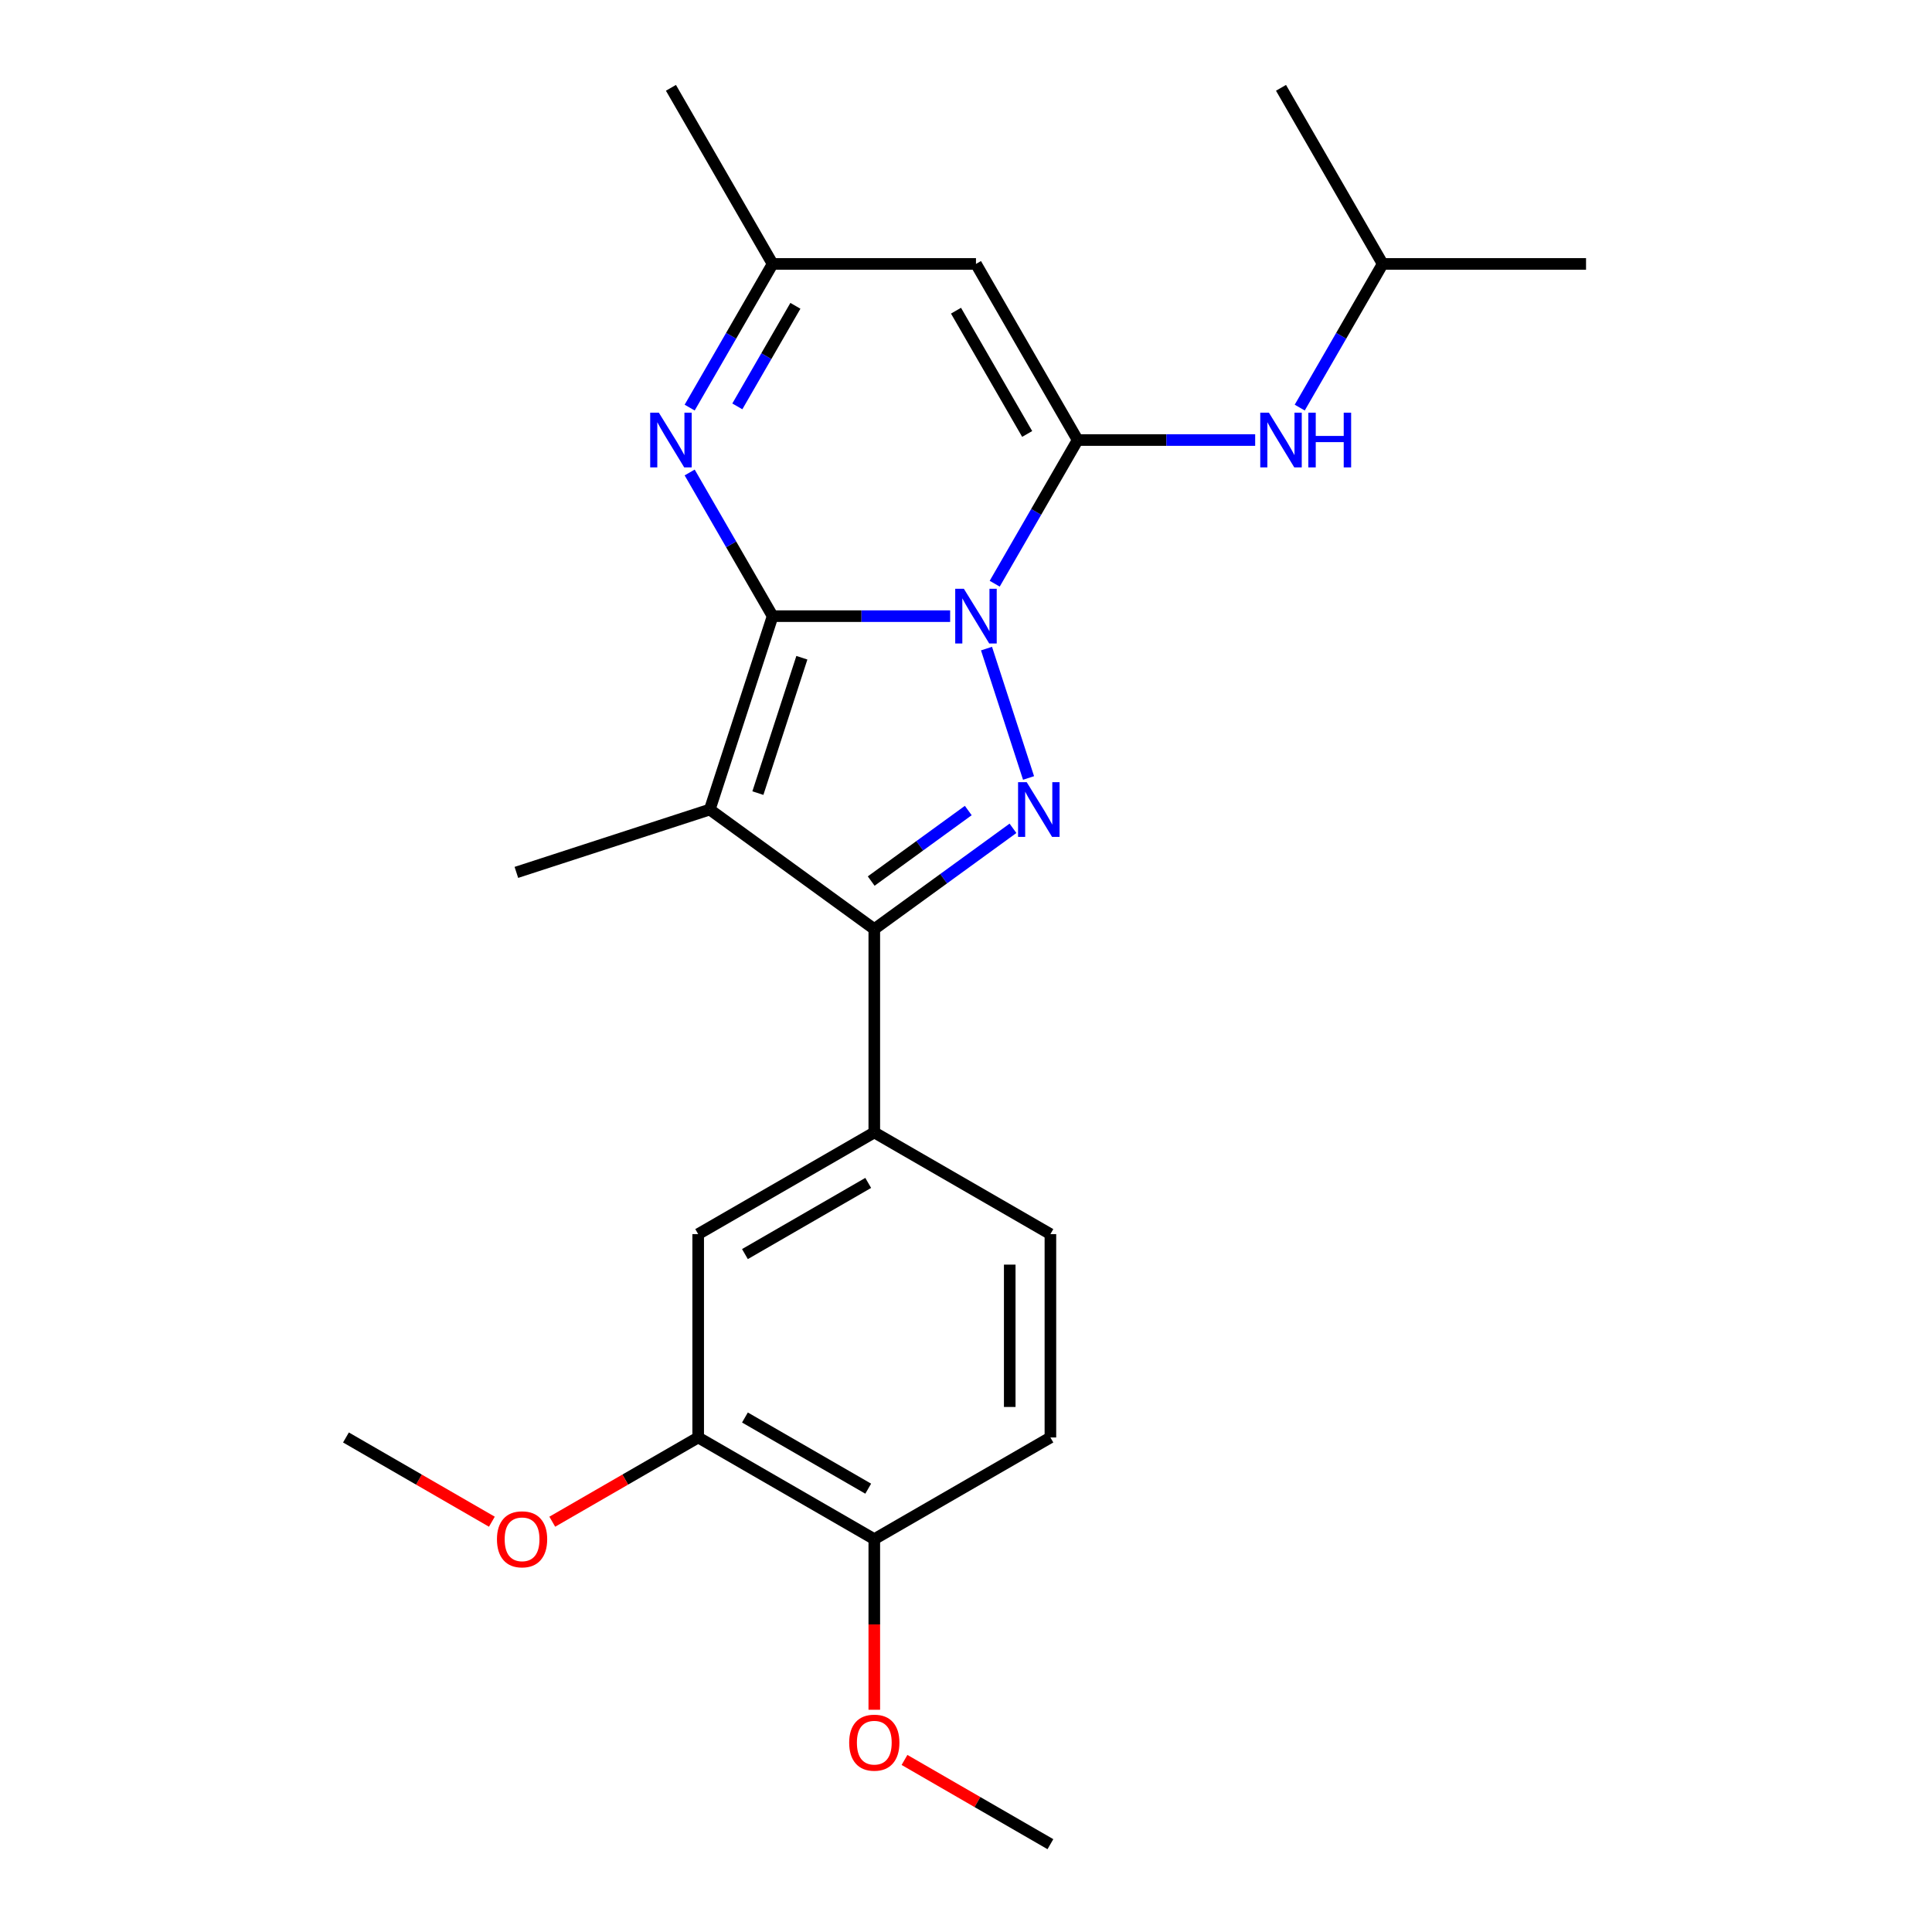 <?xml version='1.0' encoding='iso-8859-1'?>
<svg version='1.1' baseProfile='full'
              xmlns='http://www.w3.org/2000/svg'
                      xmlns:rdkit='http://www.rdkit.org/xml'
                      xmlns:xlink='http://www.w3.org/1999/xlink'
                  xml:space='preserve'
width='1000px' height='1000px' viewBox='0 0 1000 1000'>
<!-- END OF HEADER -->
<rect style='opacity:1.0;fill:#FFFFFF;stroke:none' width='1000' height='1000' x='0' y='0'> </rect>
<path class='bond-0' d='M 491.79,318.919 L 445.848,318.919' style='fill:none;fill-rule:evenodd;stroke:#0000FF;stroke-width:6px;stroke-linecap:butt;stroke-linejoin:miter;stroke-opacity:1' />
<path class='bond-0' d='M 445.848,318.919 L 399.905,318.919' style='fill:none;fill-rule:evenodd;stroke:#000000;stroke-width:6px;stroke-linecap:butt;stroke-linejoin:miter;stroke-opacity:1' />
<path class='bond-2' d='M 514.856,302.127 L 536.323,264.946' style='fill:none;fill-rule:evenodd;stroke:#0000FF;stroke-width:6px;stroke-linecap:butt;stroke-linejoin:miter;stroke-opacity:1' />
<path class='bond-2' d='M 536.323,264.946 L 557.79,227.764' style='fill:none;fill-rule:evenodd;stroke:#000000;stroke-width:6px;stroke-linecap:butt;stroke-linejoin:miter;stroke-opacity:1' />
<path class='bond-3' d='M 510.617,335.71 L 532.375,402.673' style='fill:none;fill-rule:evenodd;stroke:#0000FF;stroke-width:6px;stroke-linecap:butt;stroke-linejoin:miter;stroke-opacity:1' />
<path class='bond-1' d='M 399.905,318.919 L 367.379,419.023' style='fill:none;fill-rule:evenodd;stroke:#000000;stroke-width:6px;stroke-linecap:butt;stroke-linejoin:miter;stroke-opacity:1' />
<path class='bond-1' d='M 415.047,340.44 L 392.279,410.513' style='fill:none;fill-rule:evenodd;stroke:#000000;stroke-width:6px;stroke-linecap:butt;stroke-linejoin:miter;stroke-opacity:1' />
<path class='bond-5' d='M 399.905,318.919 L 378.438,281.737' style='fill:none;fill-rule:evenodd;stroke:#000000;stroke-width:6px;stroke-linecap:butt;stroke-linejoin:miter;stroke-opacity:1' />
<path class='bond-5' d='M 378.438,281.737 L 356.971,244.555' style='fill:none;fill-rule:evenodd;stroke:#0000FF;stroke-width:6px;stroke-linecap:butt;stroke-linejoin:miter;stroke-opacity:1' />
<path class='bond-15' d='M 367.379,419.023 L 267.274,451.55' style='fill:none;fill-rule:evenodd;stroke:#000000;stroke-width:6px;stroke-linecap:butt;stroke-linejoin:miter;stroke-opacity:1' />
<path class='bond-24' d='M 367.379,419.023 L 452.533,480.892' style='fill:none;fill-rule:evenodd;stroke:#000000;stroke-width:6px;stroke-linecap:butt;stroke-linejoin:miter;stroke-opacity:1' />
<path class='bond-6' d='M 557.79,227.764 L 505.162,136.609' style='fill:none;fill-rule:evenodd;stroke:#000000;stroke-width:6px;stroke-linecap:butt;stroke-linejoin:miter;stroke-opacity:1' />
<path class='bond-6' d='M 531.665,224.616 L 494.825,160.808' style='fill:none;fill-rule:evenodd;stroke:#000000;stroke-width:6px;stroke-linecap:butt;stroke-linejoin:miter;stroke-opacity:1' />
<path class='bond-9' d='M 557.79,227.764 L 603.732,227.764' style='fill:none;fill-rule:evenodd;stroke:#000000;stroke-width:6px;stroke-linecap:butt;stroke-linejoin:miter;stroke-opacity:1' />
<path class='bond-9' d='M 603.732,227.764 L 649.675,227.764' style='fill:none;fill-rule:evenodd;stroke:#0000FF;stroke-width:6px;stroke-linecap:butt;stroke-linejoin:miter;stroke-opacity:1' />
<path class='bond-4' d='M 524.316,428.738 L 488.425,454.815' style='fill:none;fill-rule:evenodd;stroke:#0000FF;stroke-width:6px;stroke-linecap:butt;stroke-linejoin:miter;stroke-opacity:1' />
<path class='bond-4' d='M 488.425,454.815 L 452.533,480.892' style='fill:none;fill-rule:evenodd;stroke:#000000;stroke-width:6px;stroke-linecap:butt;stroke-linejoin:miter;stroke-opacity:1' />
<path class='bond-4' d='M 501.175,419.531 L 476.051,437.784' style='fill:none;fill-rule:evenodd;stroke:#0000FF;stroke-width:6px;stroke-linecap:butt;stroke-linejoin:miter;stroke-opacity:1' />
<path class='bond-4' d='M 476.051,437.784 L 450.927,456.038' style='fill:none;fill-rule:evenodd;stroke:#000000;stroke-width:6px;stroke-linecap:butt;stroke-linejoin:miter;stroke-opacity:1' />
<path class='bond-7' d='M 452.533,480.892 L 452.533,586.148' style='fill:none;fill-rule:evenodd;stroke:#000000;stroke-width:6px;stroke-linecap:butt;stroke-linejoin:miter;stroke-opacity:1' />
<path class='bond-25' d='M 356.971,210.973 L 378.438,173.791' style='fill:none;fill-rule:evenodd;stroke:#0000FF;stroke-width:6px;stroke-linecap:butt;stroke-linejoin:miter;stroke-opacity:1' />
<path class='bond-25' d='M 378.438,173.791 L 399.905,136.609' style='fill:none;fill-rule:evenodd;stroke:#000000;stroke-width:6px;stroke-linecap:butt;stroke-linejoin:miter;stroke-opacity:1' />
<path class='bond-25' d='M 381.642,210.344 L 396.669,184.317' style='fill:none;fill-rule:evenodd;stroke:#0000FF;stroke-width:6px;stroke-linecap:butt;stroke-linejoin:miter;stroke-opacity:1' />
<path class='bond-25' d='M 396.669,184.317 L 411.696,158.289' style='fill:none;fill-rule:evenodd;stroke:#000000;stroke-width:6px;stroke-linecap:butt;stroke-linejoin:miter;stroke-opacity:1' />
<path class='bond-8' d='M 505.162,136.609 L 399.905,136.609' style='fill:none;fill-rule:evenodd;stroke:#000000;stroke-width:6px;stroke-linecap:butt;stroke-linejoin:miter;stroke-opacity:1' />
<path class='bond-10' d='M 452.533,586.148 L 361.379,638.776' style='fill:none;fill-rule:evenodd;stroke:#000000;stroke-width:6px;stroke-linecap:butt;stroke-linejoin:miter;stroke-opacity:1' />
<path class='bond-10' d='M 449.386,612.273 L 385.578,649.113' style='fill:none;fill-rule:evenodd;stroke:#000000;stroke-width:6px;stroke-linecap:butt;stroke-linejoin:miter;stroke-opacity:1' />
<path class='bond-13' d='M 452.533,586.148 L 543.688,638.776' style='fill:none;fill-rule:evenodd;stroke:#000000;stroke-width:6px;stroke-linecap:butt;stroke-linejoin:miter;stroke-opacity:1' />
<path class='bond-19' d='M 399.905,136.609 L 347.277,45.455' style='fill:none;fill-rule:evenodd;stroke:#000000;stroke-width:6px;stroke-linecap:butt;stroke-linejoin:miter;stroke-opacity:1' />
<path class='bond-18' d='M 672.741,210.973 L 694.208,173.791' style='fill:none;fill-rule:evenodd;stroke:#0000FF;stroke-width:6px;stroke-linecap:butt;stroke-linejoin:miter;stroke-opacity:1' />
<path class='bond-18' d='M 694.208,173.791 L 715.674,136.609' style='fill:none;fill-rule:evenodd;stroke:#000000;stroke-width:6px;stroke-linecap:butt;stroke-linejoin:miter;stroke-opacity:1' />
<path class='bond-11' d='M 361.379,638.776 L 361.379,744.033' style='fill:none;fill-rule:evenodd;stroke:#000000;stroke-width:6px;stroke-linecap:butt;stroke-linejoin:miter;stroke-opacity:1' />
<path class='bond-16' d='M 361.379,744.033 L 323.617,765.834' style='fill:none;fill-rule:evenodd;stroke:#000000;stroke-width:6px;stroke-linecap:butt;stroke-linejoin:miter;stroke-opacity:1' />
<path class='bond-16' d='M 323.617,765.834 L 285.855,787.636' style='fill:none;fill-rule:evenodd;stroke:#FF0000;stroke-width:6px;stroke-linecap:butt;stroke-linejoin:miter;stroke-opacity:1' />
<path class='bond-26' d='M 361.379,744.033 L 452.533,796.661' style='fill:none;fill-rule:evenodd;stroke:#000000;stroke-width:6px;stroke-linecap:butt;stroke-linejoin:miter;stroke-opacity:1' />
<path class='bond-26' d='M 385.578,733.696 L 449.386,770.536' style='fill:none;fill-rule:evenodd;stroke:#000000;stroke-width:6px;stroke-linecap:butt;stroke-linejoin:miter;stroke-opacity:1' />
<path class='bond-12' d='M 452.533,796.661 L 543.688,744.033' style='fill:none;fill-rule:evenodd;stroke:#000000;stroke-width:6px;stroke-linecap:butt;stroke-linejoin:miter;stroke-opacity:1' />
<path class='bond-17' d='M 452.533,796.661 L 452.533,840.813' style='fill:none;fill-rule:evenodd;stroke:#000000;stroke-width:6px;stroke-linecap:butt;stroke-linejoin:miter;stroke-opacity:1' />
<path class='bond-17' d='M 452.533,840.813 L 452.533,884.966' style='fill:none;fill-rule:evenodd;stroke:#FF0000;stroke-width:6px;stroke-linecap:butt;stroke-linejoin:miter;stroke-opacity:1' />
<path class='bond-14' d='M 543.688,638.776 L 543.688,744.033' style='fill:none;fill-rule:evenodd;stroke:#000000;stroke-width:6px;stroke-linecap:butt;stroke-linejoin:miter;stroke-opacity:1' />
<path class='bond-14' d='M 522.637,654.565 L 522.637,728.244' style='fill:none;fill-rule:evenodd;stroke:#000000;stroke-width:6px;stroke-linecap:butt;stroke-linejoin:miter;stroke-opacity:1' />
<path class='bond-20' d='M 254.593,787.636 L 216.831,765.834' style='fill:none;fill-rule:evenodd;stroke:#FF0000;stroke-width:6px;stroke-linecap:butt;stroke-linejoin:miter;stroke-opacity:1' />
<path class='bond-20' d='M 216.831,765.834 L 179.069,744.033' style='fill:none;fill-rule:evenodd;stroke:#000000;stroke-width:6px;stroke-linecap:butt;stroke-linejoin:miter;stroke-opacity:1' />
<path class='bond-21' d='M 468.165,910.942 L 505.926,932.744' style='fill:none;fill-rule:evenodd;stroke:#FF0000;stroke-width:6px;stroke-linecap:butt;stroke-linejoin:miter;stroke-opacity:1' />
<path class='bond-21' d='M 505.926,932.744 L 543.688,954.545' style='fill:none;fill-rule:evenodd;stroke:#000000;stroke-width:6px;stroke-linecap:butt;stroke-linejoin:miter;stroke-opacity:1' />
<path class='bond-22' d='M 715.674,136.609 L 820.931,136.609' style='fill:none;fill-rule:evenodd;stroke:#000000;stroke-width:6px;stroke-linecap:butt;stroke-linejoin:miter;stroke-opacity:1' />
<path class='bond-23' d='M 715.674,136.609 L 663.046,45.455' style='fill:none;fill-rule:evenodd;stroke:#000000;stroke-width:6px;stroke-linecap:butt;stroke-linejoin:miter;stroke-opacity:1' />
<path  class='atom-0' d='M 498.902 304.759
L 508.182 319.759
Q 509.102 321.239, 510.582 323.919
Q 512.062 326.599, 512.142 326.759
L 512.142 304.759
L 515.902 304.759
L 515.902 333.079
L 512.022 333.079
L 502.062 316.679
Q 500.902 314.759, 499.662 312.559
Q 498.462 310.359, 498.102 309.679
L 498.102 333.079
L 494.422 333.079
L 494.422 304.759
L 498.902 304.759
' fill='#0000FF'/>
<path  class='atom-4' d='M 531.428 404.863
L 540.708 419.863
Q 541.628 421.343, 543.108 424.023
Q 544.588 426.703, 544.668 426.863
L 544.668 404.863
L 548.428 404.863
L 548.428 433.183
L 544.548 433.183
L 534.588 416.783
Q 533.428 414.863, 532.188 412.663
Q 530.988 410.463, 530.628 409.783
L 530.628 433.183
L 526.948 433.183
L 526.948 404.863
L 531.428 404.863
' fill='#0000FF'/>
<path  class='atom-6' d='M 341.017 213.604
L 350.297 228.604
Q 351.217 230.084, 352.697 232.764
Q 354.177 235.444, 354.257 235.604
L 354.257 213.604
L 358.017 213.604
L 358.017 241.924
L 354.137 241.924
L 344.177 225.524
Q 343.017 223.604, 341.777 221.404
Q 340.577 219.204, 340.217 218.524
L 340.217 241.924
L 336.537 241.924
L 336.537 213.604
L 341.017 213.604
' fill='#0000FF'/>
<path  class='atom-10' d='M 656.786 213.604
L 666.066 228.604
Q 666.986 230.084, 668.466 232.764
Q 669.946 235.444, 670.026 235.604
L 670.026 213.604
L 673.786 213.604
L 673.786 241.924
L 669.906 241.924
L 659.946 225.524
Q 658.786 223.604, 657.546 221.404
Q 656.346 219.204, 655.986 218.524
L 655.986 241.924
L 652.306 241.924
L 652.306 213.604
L 656.786 213.604
' fill='#0000FF'/>
<path  class='atom-10' d='M 677.186 213.604
L 681.026 213.604
L 681.026 225.644
L 695.506 225.644
L 695.506 213.604
L 699.346 213.604
L 699.346 241.924
L 695.506 241.924
L 695.506 228.844
L 681.026 228.844
L 681.026 241.924
L 677.186 241.924
L 677.186 213.604
' fill='#0000FF'/>
<path  class='atom-17' d='M 257.224 796.741
Q 257.224 789.941, 260.584 786.141
Q 263.944 782.341, 270.224 782.341
Q 276.504 782.341, 279.864 786.141
Q 283.224 789.941, 283.224 796.741
Q 283.224 803.621, 279.824 807.541
Q 276.424 811.421, 270.224 811.421
Q 263.984 811.421, 260.584 807.541
Q 257.224 803.661, 257.224 796.741
M 270.224 808.221
Q 274.544 808.221, 276.864 805.341
Q 279.224 802.421, 279.224 796.741
Q 279.224 791.181, 276.864 788.381
Q 274.544 785.541, 270.224 785.541
Q 265.904 785.541, 263.544 788.341
Q 261.224 791.141, 261.224 796.741
Q 261.224 802.461, 263.544 805.341
Q 265.904 808.221, 270.224 808.221
' fill='#FF0000'/>
<path  class='atom-18' d='M 439.533 901.997
Q 439.533 895.197, 442.893 891.397
Q 446.253 887.597, 452.533 887.597
Q 458.813 887.597, 462.173 891.397
Q 465.533 895.197, 465.533 901.997
Q 465.533 908.877, 462.133 912.797
Q 458.733 916.677, 452.533 916.677
Q 446.293 916.677, 442.893 912.797
Q 439.533 908.917, 439.533 901.997
M 452.533 913.477
Q 456.853 913.477, 459.173 910.597
Q 461.533 907.677, 461.533 901.997
Q 461.533 896.437, 459.173 893.637
Q 456.853 890.797, 452.533 890.797
Q 448.213 890.797, 445.853 893.597
Q 443.533 896.397, 443.533 901.997
Q 443.533 907.717, 445.853 910.597
Q 448.213 913.477, 452.533 913.477
' fill='#FF0000'/>
</svg>
